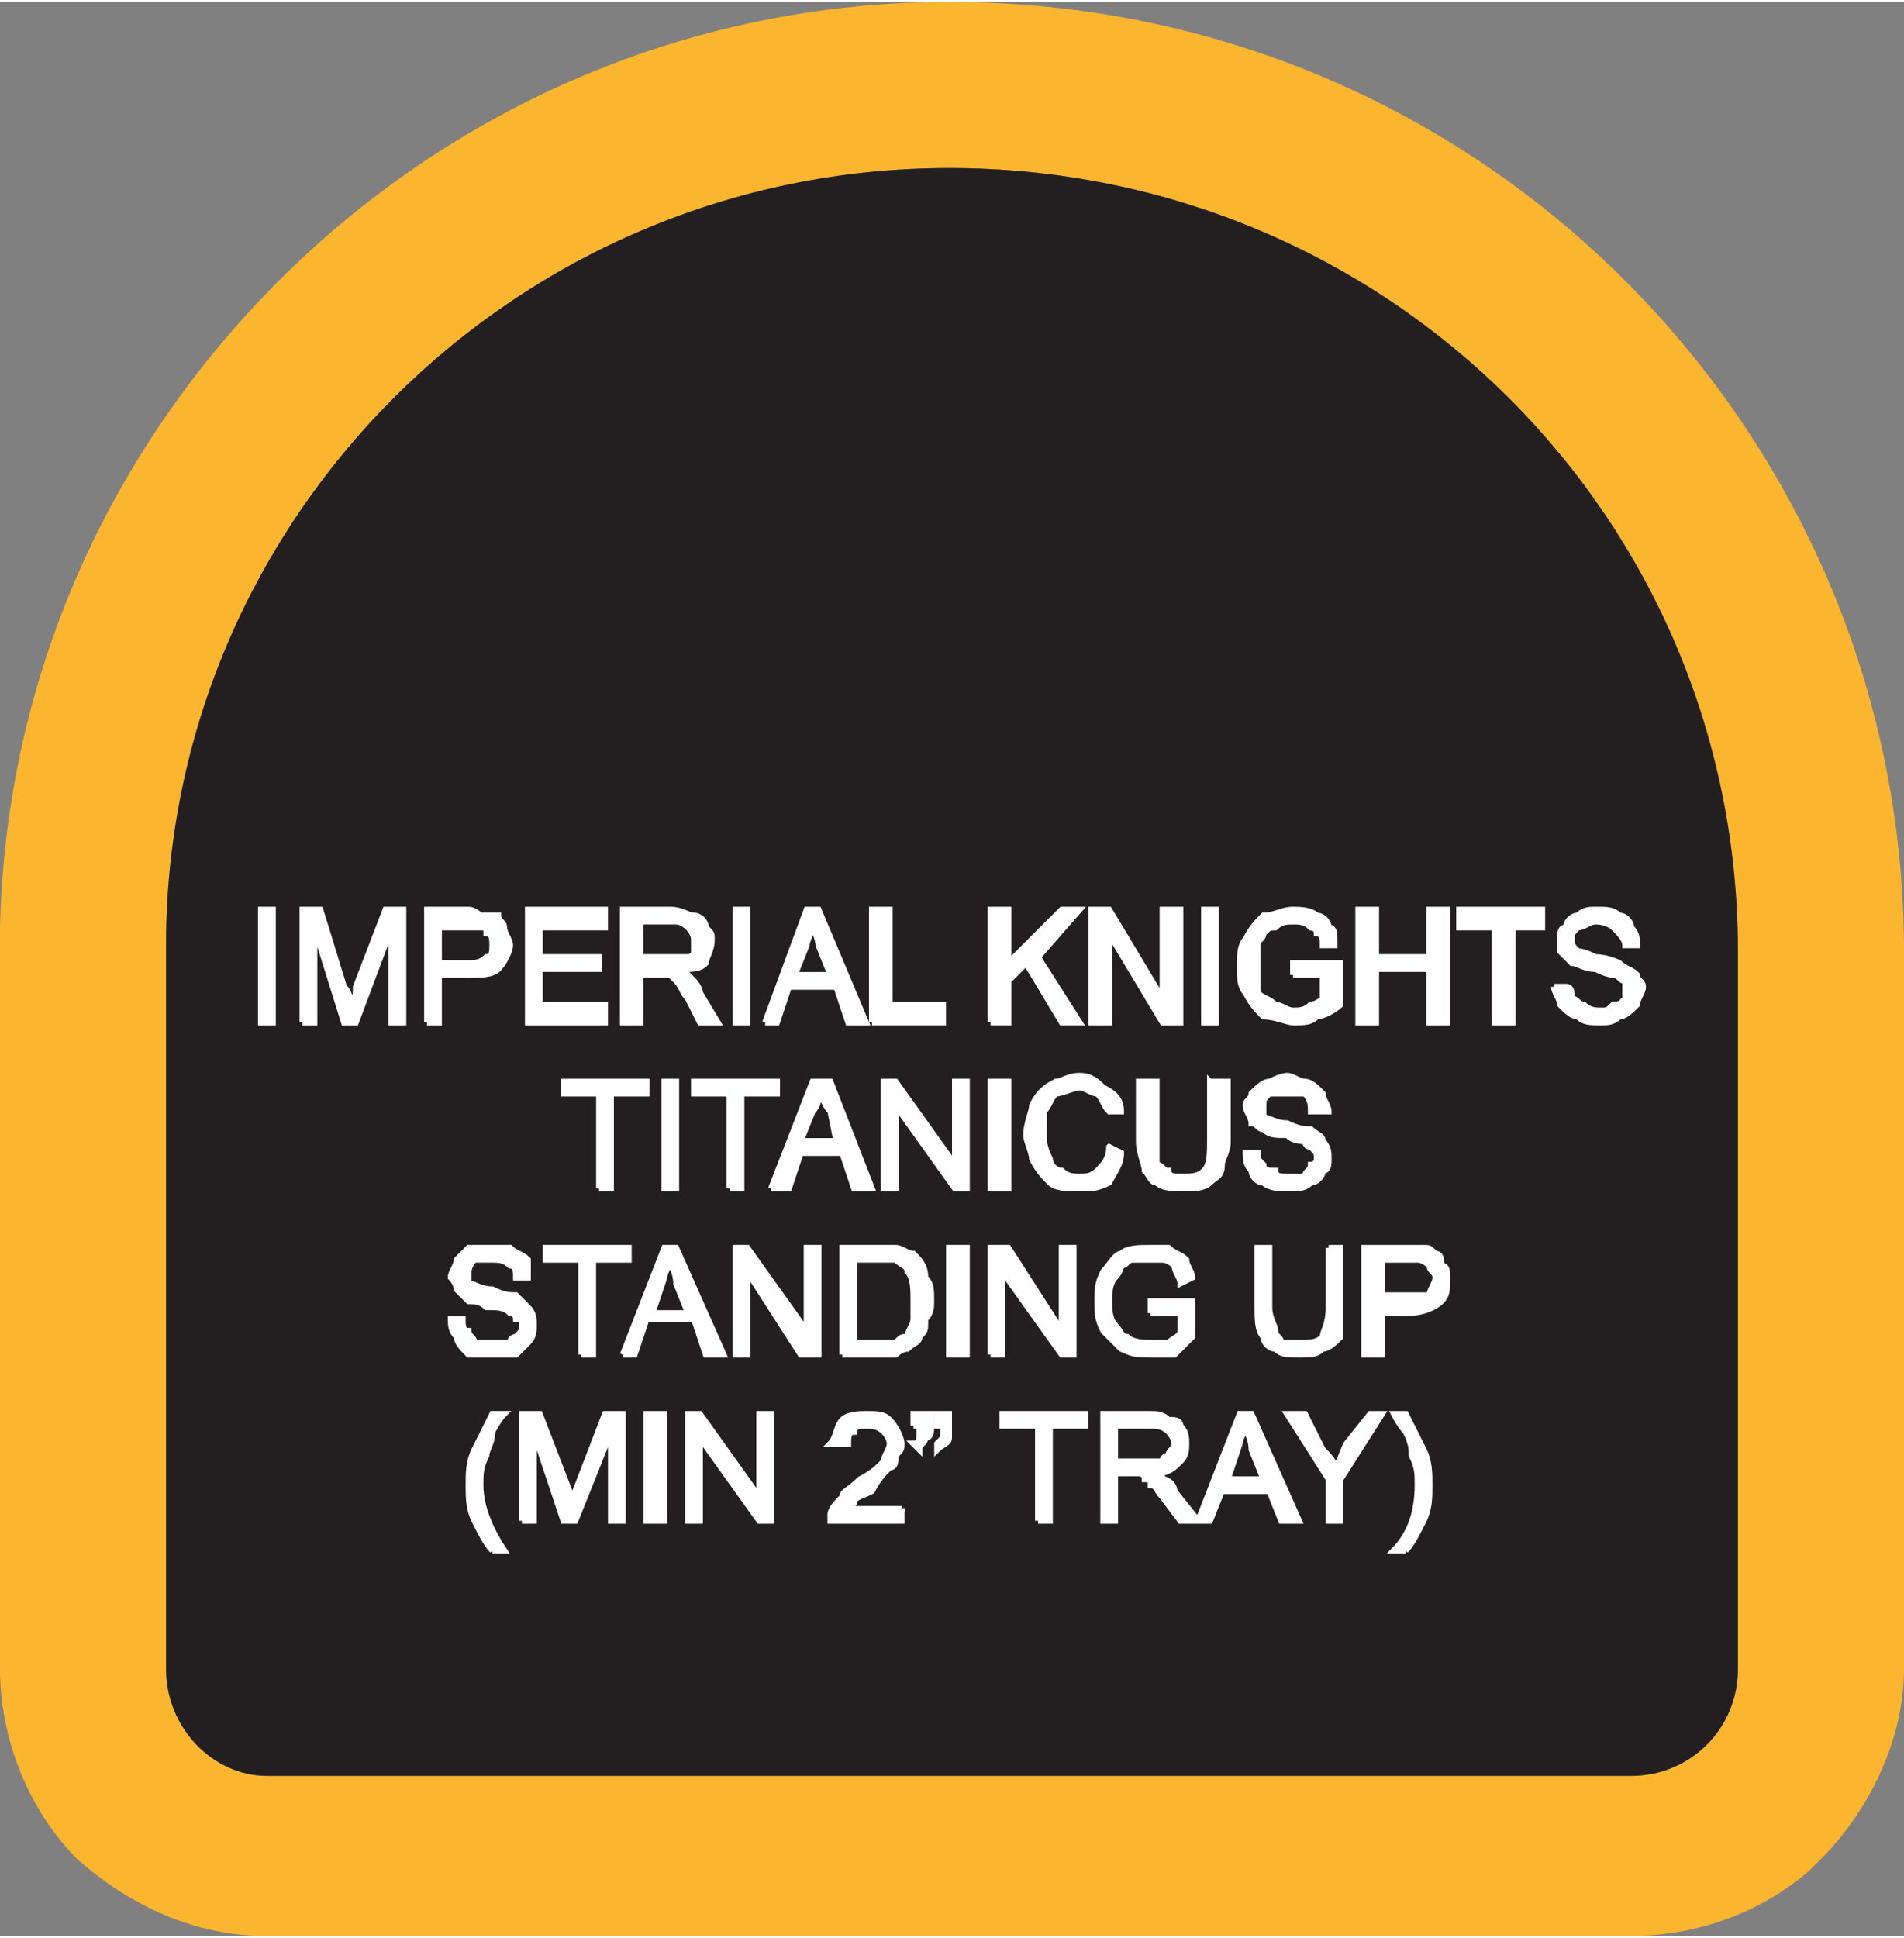 <?xml version="1.0" encoding="UTF-8"?>
<!DOCTYPE svg PUBLIC "-//W3C//DTD SVG 1.1//EN" "http://www.w3.org/Graphics/SVG/1.1/DTD/svg11.dtd">
<!-- Creator: CorelDRAW X8 -->
<svg xmlns="http://www.w3.org/2000/svg" xml:space="preserve" width="0.966in" height="0.983in" version="1.1" style="shape-rendering:geometricPrecision; text-rendering:geometricPrecision; image-rendering:optimizeQuality; fill-rule:evenodd; clip-rule:evenodd"
viewBox="0 0 321 326"
 xmlns:xlink="http://www.w3.org/1999/xlink">
 <rect x="0" y="0" width="321" height="326" fill="#808080" stroke="none"/>
 <defs>
  <style type="text/css">
   <![CDATA[
    .str0 {stroke:#FEFEFE;stroke-width:0.996}
    .fil0 {fill:#FCB52F}
    .fil1 {fill:#231F20}
    .fil2 {fill:#FEFEFE;fill-rule:nonzero}
   ]]>
  </style>
 </defs>
 <g id="Layer_x0020_1">
  <g id="_2960898299280">
   <g>
    <path class="fil0" d="M160 0c45,0 85,18 114,47 29,29 47,69 47,113l0 1 0 0 0 120c0,12 -6,24 -14,32 -1,1 -1,1 -2,2 -8,7 -19,11 -30,11l-230 0c-12,0 -23,-5 -32,-13l0 0 0 0 0 0c-8,-8 -13,-20 -13,-32l0 -121 0 -1c0,-1 0,-2 0,-3 1,-43 19,-81 47,-109 29,-29 69,-47 113,-47zm0 28c74,0 133,59 133,132l0 1 0 0c0,42 0,78 0,120 0,10 -8,18 -18,18l-230 0c-9,0 -17,-8 -17,-18 0,-42 0,-79 0,-121l0 -1 0 0c0,-72 59,-131 132,-131z"/>
    <path id="1" class="fil1" d="M160 28c74,0 133,59 133,132l0 1 0 0c0,42 0,78 0,120 0,10 -8,18 -18,18l-230 0c-9,0 -17,-8 -17,-18 0,-42 0,-79 0,-121l0 -1 0 0c0,-72 59,-131 132,-131z"/>
   </g>
   <path class="fil2 str0" d="M44 172l0 -19 2 0 0 19 -2 0zm7 0l0 -19 3 0 4 13c1,1 1,2 1,3 1,-1 1,-2 1,-3l5 -13 3 0 0 19 -2 0 0 -16 -6 16 -2 0 -5 -16 0 16 -2 0zm21 0l0 -19 7 0c1,0 2,1 2,1 1,0 2,0 3,0 0,1 1,1 1,2 0,1 1,2 1,3 0,1 -1,3 -2,4 -1,1 -3,1 -5,1l-5 0 0 8 -2 0zm2 -10l5 0c1,0 2,0 3,-1 1,0 1,-1 1,-2 0,-1 0,-2 -1,-2 0,-1 0,-1 -1,-1 0,0 -1,0 -2,0l-5 0 0 6zm15 10l0 -19 13 0 0 3 -11 0 0 5 10 0 0 2 -10 0 0 6 11 0 0 3 -13 0zm16 0l0 -19 8 0c2,0 3,1 4,1 1,0 2,1 2,2 1,1 1,1 1,2 0,2 -1,3 -1,4 -1,1 -2,1 -4,1 0,1 1,1 1,1 1,1 2,2 2,3l3 5 -3 0 -2 -4c-1,-1 -1,-2 -2,-3 0,0 -1,-1 -1,-1 0,0 -1,0 -1,0 0,0 -1,0 -1,0l-3 0 0 8 -3 0zm3 -11l5 0c1,0 2,0 3,0 0,0 1,0 1,-1 0,0 0,-1 0,-2 0,0 0,-1 -1,-2 0,0 -1,-1 -2,-1l-6 0 0 6zm16 11l0 -19 2 0 0 19 -2 0zm5 0l7 -19 2 0 8 19 -3 0 -2 -6 -8 0 -2 6 -2 0zm5 -8l6 0 -2 -5c0,-1 -1,-3 -1,-4 0,2 -1,3 -1,4l-2 5zm13 8l0 -19 3 0 0 16 9 0 0 3 -12 0zm20 0l0 -19 3 0 0 9 9 -9 3 0 -7 8 7 11 -3 0 -6 -10 -3 3 0 7 -3 0zm17 0l0 -19 3 0 9 15 0 -15 3 0 0 19 -3 0 -9 -15 0 15 -3 0zm19 0l0 -19 2 0 0 19 -2 0zm15 -8l0 -2 8 0 0 7c-1,1 -3,2 -4,2 -1,1 -2,1 -4,1 -1,0 -3,-1 -5,-1 -1,-1 -2,-2 -3,-4 -1,-1 -1,-3 -1,-4 0,-2 0,-4 1,-5 1,-2 2,-3 3,-4 2,0 3,-1 5,-1 1,0 3,0 4,1 1,0 2,1 2,2 1,0 1,1 1,3l-2 0c0,-1 0,-2 -1,-2 0,-1 -1,-1 -1,-1 -1,-1 -2,-1 -3,-1 -1,0 -2,0 -3,1 -1,0 -1,0 -2,1 0,1 -1,1 -1,2 0,1 0,2 0,3 0,2 0,3 0,5 1,1 2,1 3,2 1,0 2,1 3,1 1,0 2,0 3,-1 1,0 2,-1 2,-1l0 -4 -5 0zm11 8l0 -19 3 0 0 8 9 0 0 -8 3 0 0 19 -3 0 0 -9 -9 0 0 9 -3 0zm23 0l0 -16 -6 0 0 -3 14 0 0 3 -5 0 0 16 -3 0zm10 -6l2 0c1,0 1,1 1,2 1,0 1,1 2,1 1,1 2,1 3,1 1,0 1,0 2,-1 1,0 1,0 2,-1 0,0 0,-1 0,-1 0,-1 0,-1 0,-2 -1,0 -1,-1 -2,-1 0,0 -1,0 -3,-1 -2,0 -3,-1 -4,-1 0,0 -1,-1 -2,-2 0,0 0,-1 0,-2 0,-1 0,-2 1,-2 0,-1 1,-2 2,-2 1,-1 2,-1 3,-1 2,0 3,0 4,1 1,0 2,1 2,2 1,1 1,2 1,3l-2 0c0,-1 -1,-2 -2,-3 0,0 -1,-1 -3,-1 -1,0 -2,1 -3,1 -1,1 -1,1 -1,2 0,1 0,1 1,2 0,0 1,0 3,1 2,0 4,1 4,1 1,1 2,1 3,2 0,1 1,1 1,2 0,1 -1,2 -1,3 -1,1 -2,2 -3,2 -1,1 -2,1 -3,1 -2,0 -3,0 -4,-1 -1,0 -2,-1 -3,-2 0,-1 -1,-2 -1,-3zm-161 34l0 -16 -6 0 0 -2 14 0 0 2 -6 0 0 16 -2 0zm11 0l0 -18 2 0 0 18 -2 0zm11 0l0 -16 -6 0 0 -2 14 0 0 2 -6 0 0 16 -2 0zm7 0l7 -18 3 0 7 18 -3 0 -2 -6 -7 0 -2 6 -3 0zm5 -8l6 0 -1 -5c-1,-1 -1,-2 -2,-3 0,1 0,2 -1,3l-2 5zm14 8l0 -18 2 0 10 14 0 -14 2 0 0 18 -2 0 -10 -14 0 14 -2 0zm18 0l0 -18 3 0 0 18 -3 0zm20 -7l2 1c0,2 -1,3 -2,5 -2,1 -3,1 -5,1 -2,0 -4,0 -5,-1 -1,-1 -2,-2 -3,-4 0,-1 -1,-3 -1,-4 0,-2 1,-4 1,-5 1,-2 2,-3 4,-4 1,0 2,-1 4,-1 2,0 3,1 4,2 2,1 3,2 3,4l-2 0c-1,-1 -1,-2 -2,-3 -1,0 -2,-1 -3,-1 -1,0 -3,1 -4,1 -1,1 -1,2 -2,3 0,1 0,2 0,4 0,1 0,2 1,4 0,1 1,2 2,2 1,1 2,1 3,1 1,0 2,0 3,-1 1,-1 2,-2 2,-4zm17 -11l3 0 0 10c0,2 -1,3 -1,4 0,2 -1,2 -2,3 -1,1 -3,1 -4,1 -2,0 -4,0 -5,-1 -1,0 -1,-1 -2,-2 0,-1 -1,-3 -1,-5l0 -10 3 0 0 10c0,2 0,3 0,4 1,0 1,1 2,1 0,1 1,1 2,1 2,0 3,0 4,-1 1,-1 1,-3 1,-5l0 -10zm6 12l2 0c0,1 0,1 1,2 0,1 1,1 2,1 0,1 1,1 2,1 1,0 2,0 3,0 0,-1 1,-1 1,-2 1,0 1,-1 1,-1 0,-1 0,-1 -1,-2 0,0 -1,0 -1,-1 -1,0 -2,0 -3,-1 -2,0 -3,0 -4,-1 -1,0 -1,-1 -2,-1 0,-1 -1,-2 -1,-3 0,-1 1,-1 1,-2 1,-1 2,-2 3,-2 0,0 2,-1 3,-1 1,0 2,1 3,1 1,0 2,1 3,2 0,1 1,2 1,3l-3 0c0,-1 0,-2 -1,-3 -1,0 -2,0 -3,0 -2,0 -3,0 -3,0 -1,1 -1,1 -1,2 0,1 0,1 0,2 1,0 2,1 4,1 2,1 3,1 4,1 1,1 2,1 2,2 1,1 1,2 1,3 0,1 0,2 -1,2 0,1 -1,2 -2,2 -1,1 -2,1 -4,1 -1,0 -3,0 -4,-1 -1,0 -2,-1 -2,-2 -1,-1 -1,-2 -1,-3zm-134 28l2 0c0,1 0,2 1,2 0,1 1,1 1,2 1,0 2,0 3,0 1,0 2,0 3,0 0,-1 1,-1 1,-1 1,-1 1,-1 1,-2 0,-1 0,-1 -1,-1 0,-1 -1,-1 -1,-1 -1,-1 -2,-1 -4,-1 -1,-1 -2,-1 -3,-1 -1,-1 -2,-2 -2,-2 0,-1 -1,-2 -1,-2 0,-1 1,-2 1,-3 1,-1 1,-1 2,-2 1,0 2,0 4,0 1,0 2,0 3,0 1,1 2,1 3,2 0,1 0,2 0,3l-2 0c0,-1 0,-2 -1,-2 -1,-1 -2,-1 -3,-1 -2,0 -3,0 -3,0 -1,1 -1,2 -1,2 0,1 0,2 0,2 1,0 2,1 4,1 2,1 3,1 4,1 1,1 2,2 2,2 1,1 1,2 1,3 0,1 0,2 -1,3 0,0 -1,1 -2,2 -1,0 -2,0 -4,0 -1,0 -3,0 -4,0 -1,-1 -2,-2 -2,-3 -1,-1 -1,-2 -1,-3zm22 6l0 -16 -6 0 0 -2 14 0 0 2 -6 0 0 16 -2 0zm7 0l7 -18 2 0 8 18 -3 0 -2 -6 -8 0 -2 6 -2 0zm5 -7l6 0 -2 -5c0,-2 -1,-3 -1,-4 0,1 -1,2 -1,3l-2 6zm14 7l0 -18 2 0 10 14 0 -14 2 0 0 18 -3 0 -9 -14 0 14 -2 0zm18 0l0 -18 6 0c1,0 3,0 3,0 1,0 2,1 3,1 1,1 2,2 2,4 1,1 1,2 1,4 0,1 0,2 -1,3 0,2 0,2 -1,3 0,1 -1,1 -2,2 0,0 -1,0 -2,1 -1,0 -2,0 -3,0l-6 0zm2 -2l4 0c1,0 2,0 3,0 1,-1 1,-1 2,-1 0,-1 1,-2 1,-3 0,-1 0,-2 0,-3 0,-2 0,-4 -1,-5 0,-1 -1,-1 -2,-2 -1,0 -2,0 -3,0l-4 0 0 14zm16 2l0 -18 3 0 0 18 -3 0zm7 0l0 -18 3 0 9 14 0 -14 2 0 0 18 -2 0 -10 -14 0 14 -2 0zm27 -7l0 -2 7 0 0 6c-1,1 -2,2 -3,3 -1,0 -3,0 -4,0 -2,0 -3,0 -5,-1 -1,-1 -2,-2 -3,-3 -1,-2 -1,-3 -1,-5 0,-2 0,-3 1,-5 1,-1 2,-3 3,-3 1,-1 3,-1 5,-1 1,0 2,0 3,0 1,1 2,1 3,2 0,1 1,2 1,3l-2 1c0,-1 -1,-2 -1,-3 0,0 -1,-1 -2,-1 0,0 -1,0 -2,0 -1,0 -2,0 -3,0 -1,0 -1,1 -2,1 0,1 -1,2 -1,2 -1,1 -1,3 -1,4 0,1 0,3 1,4 1,1 1,2 2,2 1,1 3,1 4,1 1,0 2,0 3,0 1,-1 2,-1 2,-2l0 -3 -5 0zm30 -11l2 0 0 10c0,2 0,4 0,5 -1,1 -2,2 -3,2 -1,1 -2,1 -4,1 -2,0 -3,0 -4,-1 -1,0 -2,-1 -2,-2 -1,-1 -1,-3 -1,-5l0 -10 2 0 0 10c0,2 1,3 1,4 0,1 1,1 1,2 1,0 2,0 3,0 2,0 3,0 4,-1 0,-1 1,-2 1,-5l0 -10zm6 18l0 -18 7 0c1,0 2,0 3,0 1,0 1,0 2,1 1,0 1,1 1,2 1,0 1,1 1,2 0,2 0,3 -1,4 -1,1 -3,2 -6,2l-4 0 0 7 -3 0zm3 -10l4 0c2,0 3,0 4,0 0,-1 1,-2 1,-3 0,-1 -1,-1 -1,-2 0,0 -1,-1 -2,-1 0,0 -1,0 -2,0l-4 0 0 6zm-150 43c-1,-1 -2,-3 -3,-5 -1,-2 -1,-4 -1,-6 0,-2 0,-4 1,-6 1,-2 2,-4 3,-6l2 0c-1,1 -2,3 -2,3 0,2 -1,3 -1,4 -1,2 -1,3 -1,5 0,4 2,8 4,11l-2 0zm5 -5l0 -18 3 0 5 13c0,1 0,2 1,3 0,-1 0,-2 0,-3l5 -13 3 0 0 18 -2 0 0 -15 -6 15 -2 0 -5 -15 0 15 -2 0zm21 0l0 -18 3 0 0 18 -3 0zm7 0l0 -18 2 0 10 14 0 -14 2 0 0 18 -2 0 -10 -14 0 14 -2 0zm36 -2l0 2 -12 0c0,0 0,-1 0,-1 0,-1 1,-2 2,-3 0,-1 1,-1 3,-3 2,-1 3,-2 4,-3 0,-1 1,-2 1,-3 0,-1 -1,-2 -1,-2 -1,-1 -2,-1 -3,-1 -1,0 -2,0 -2,1 -1,0 -1,1 -1,2l-3 0c1,-1 1,-3 2,-4 1,-1 3,-1 4,-1 2,0 3,0 4,1 1,1 2,3 2,4 0,1 0,1 -1,2 0,1 0,2 -1,2 -1,1 -2,2 -3,4 -2,1 -3,1 -3,2 0,0 -1,1 -1,1l9 0zm2 -14l0 -2 3 0 0 2c0,1 0,2 -1,2 0,1 -1,1 -1,2l-1 -1c1,0 1,-1 1,-1 0,0 0,-1 0,-2l-1 0zm4 0l0 -2 2 0 0 2c0,1 0,2 0,2 0,1 -1,1 -2,2l0 -1c0,0 1,-1 1,-1 0,0 0,-1 0,-2l-1 0zm17 16l0 -16 -6 0 0 -2 14 0 0 2 -6 0 0 16 -2 0zm11 0l0 -18 8 0c1,0 2,0 3,1 1,0 2,0 2,1 1,1 1,2 1,3 0,1 0,2 -1,3 -1,1 -2,2 -4,2 1,0 1,1 1,1 1,0 2,1 2,2l4 5 -3 0 -3 -4c-1,-1 -1,-2 -2,-2 0,-1 0,-1 -1,-1 0,-1 -1,-1 -1,-1 0,0 -1,0 -1,0l-3 0 0 8 -2 0zm2 -10l5 0c1,0 2,0 3,0 0,-1 1,-1 1,-1 0,-1 1,-1 1,-2 0,-1 -1,-2 -1,-2 -1,-1 -2,-1 -3,-1l-6 0 0 6zm14 10l7 -18 2 0 8 18 -3 0 -2 -5 -8 0 -2 5 -2 0zm5 -7l6 0 -2 -5c0,-2 -1,-3 -1,-4 0,1 -1,2 -1,3l-2 6zm17 7l0 -7 -7 -11 3 0 3 6c1,1 2,2 2,3 1,-1 1,-2 2,-4l4 -5 2 0 -7 11 0 7 -2 0zm13 5l-2 0c3,-3 4,-7 4,-11 0,-2 0,-3 -1,-5 0,-1 0,-2 -1,-4 0,0 -1,-1 -2,-3l2 0c1,2 2,4 3,6 1,2 1,4 1,6 0,2 0,4 -1,6 -1,2 -2,4 -3,5z"/>
  </g>
 </g>
</svg>
